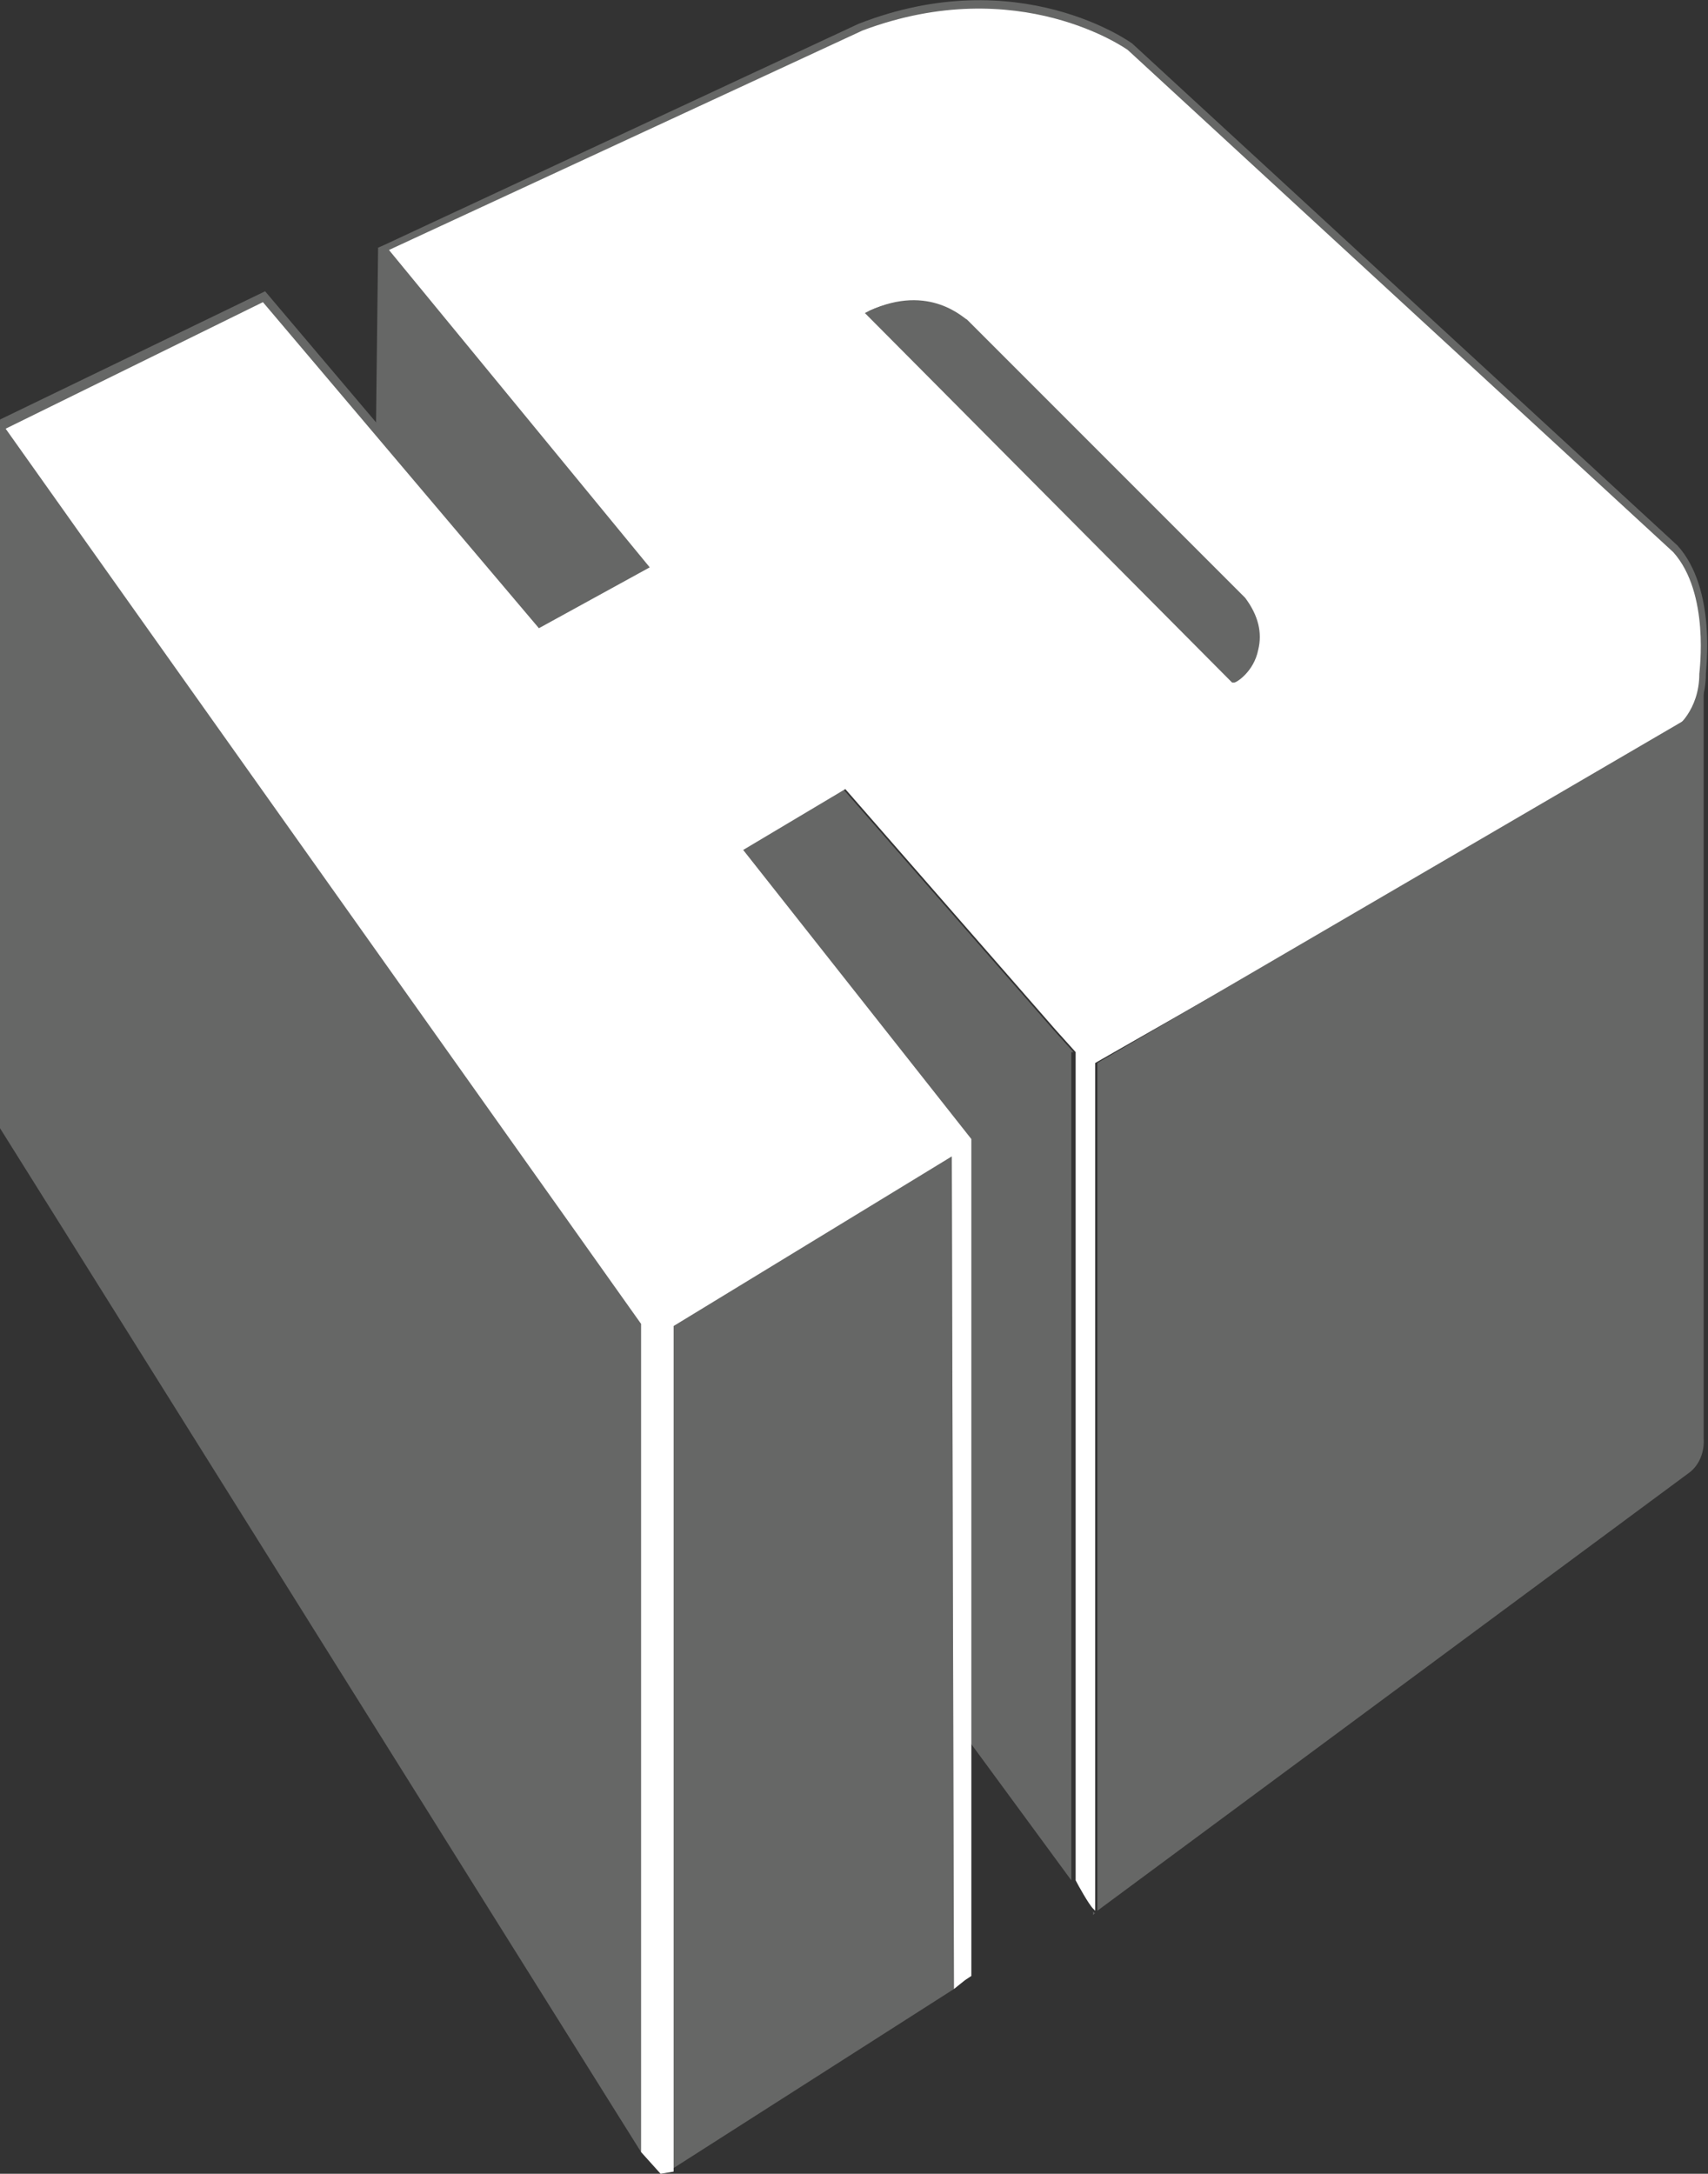 <?xml version="1.0" encoding="UTF-8"?> <svg xmlns="http://www.w3.org/2000/svg" xmlns:xlink="http://www.w3.org/1999/xlink" version="1.1" id="Layer_1" x="0px" y="0px" viewBox="0 0 78.6 100" xml:space="preserve"><rect x="0" y="0" width="78.6" height="100" fill="#333333" stroke="none"/> <g> <polygon fill="none" points="49.4,48.4 48.5,47.4 49.4,48.4 "></polygon> <polygon fill="none" points="50.4,48.9 77.2,33.6 50.4,48.9 "></polygon> <path fill="none" d="M77.2,33.6c0,0,1.1-0.7,1.1-2.2V31C78.4,32.8,77.2,33.6,77.2,33.6z"></path> <path fill="#666766" d="M49.4,48.4l-0.9-1l-9.7-11.1l-4.7,2.8l10.5,13.2v27.8l4.7,6.4c0,0,0,0,0,0V48.4z"></path> <polygon fill="#666766" points="29.6,26 17.6,11.4 18.4,11 17.4,11.4 17.3,19.8 24.8,28.6 "></polygon> <polygon fill="#666766" points="0.1,19.5 0.1,19.5 0,19.3 0,51.9 29.5,99 29.5,60.8 "></polygon> <polygon fill="#5F5F5F" points="44.4,91.2 44.4,91.2 44.4,91.2 "></polygon> <polygon fill="#666766" points="43.8,53.2 30.9,61 30.9,99.8 43.9,91.5 "></polygon> <path fill="#5F5F5F" d="M50.3,88.1l0.1-0.1c0,0-0.1,0-0.1-0.1V88.1z"></path> <path fill="#5F5F5F" d="M78.4,31v0.4C78.4,31.3,78.4,31.1,78.4,31z"></path> <g> <path fill="#FFFFFF" d="M50.4,48.9l26.8-15.3c0,0,1.1-0.8,1.1-2.6c0,0,0.5-3.8-1.3-5.7L52,2.1c0,0-5-3.8-12.4-0.9L18.4,11 l-0.8,0.4l12,14.6l-4.8,2.6l-7.5-8.8l-5.2-6.2l-12,5.9l0,0l29.4,41.4V99l0.9,1l0.6-0.1v-0.1V61l12.8-7.8l0.1,38.3l0,0l0.5-0.4l0,0 l0.3-0.2V80.2V52.4L34.2,39.1l4.7-2.8l9.7,11.1l0.9,1v0v38.1c0,0,0,0,0,0c0.1,0.2,0.6,1.1,0.8,1.3c0,0,0.1,0.1,0.1,0.1 c0,0,0,0,0,0v0V48.9L50.4,48.9z M40.1,14.4c2.7-1.2,4.3,0.4,4.3,0.4l12.8,12.8c1.6,2.4-0.4,3.6-0.4,3.6L40.1,14.4z"></path> </g> <path fill="#666766" d="M77.3,33.8l-0.2-0.3c0,0,1.1-0.8,1.1-2.5c0-0.1,0.5-3.7-1.2-5.6L51.9,2.3c0,0-5-3.6-12.2-0.9L17.9,11.5 l12,14.6l-5.1,2.8l-12.7-15l-12,5.9L0,19.3l12.2-5.9l12.7,15l4.5-2.4l-12-14.6L39.5,1.1C46.9-1.8,52.1,2,52.1,2l25.1,23.1 c1.8,2,1.3,5.7,1.3,5.9C78.5,32.8,77.4,33.7,77.3,33.8z M56.7,31.4L56.7,31.4l-16.9-17l0.2-0.1c2.8-1.3,4.4,0.4,4.5,0.4l12.8,12.8 c0.6,0.8,0.8,1.6,0.6,2.4c-0.2,1-1,1.5-1.1,1.5L56.7,31.4z M40.4,14.4l16.4,16.5c0.2-0.2,0.7-0.6,0.8-1.2c0.1-0.6,0-1.3-0.5-2.1 L44.2,14.9C44.2,14.8,42.8,13.5,40.4,14.4z"></path> <path fill="#666766" d="M57.1,27.5L44.3,14.7c0,0-1.6-1.6-4.3-0.4l16.6,16.8C56.7,31.1,58.7,29.9,57.1,27.5z"></path> </g> <path fill="#666766" d="M77.4,33.2L50.5,48.9v39l27.3-20.2c0.7-0.6,0.6-1.5,0.6-1.5V31C78.4,32.5,77.4,33.2,77.4,33.2z"></path> </svg> 